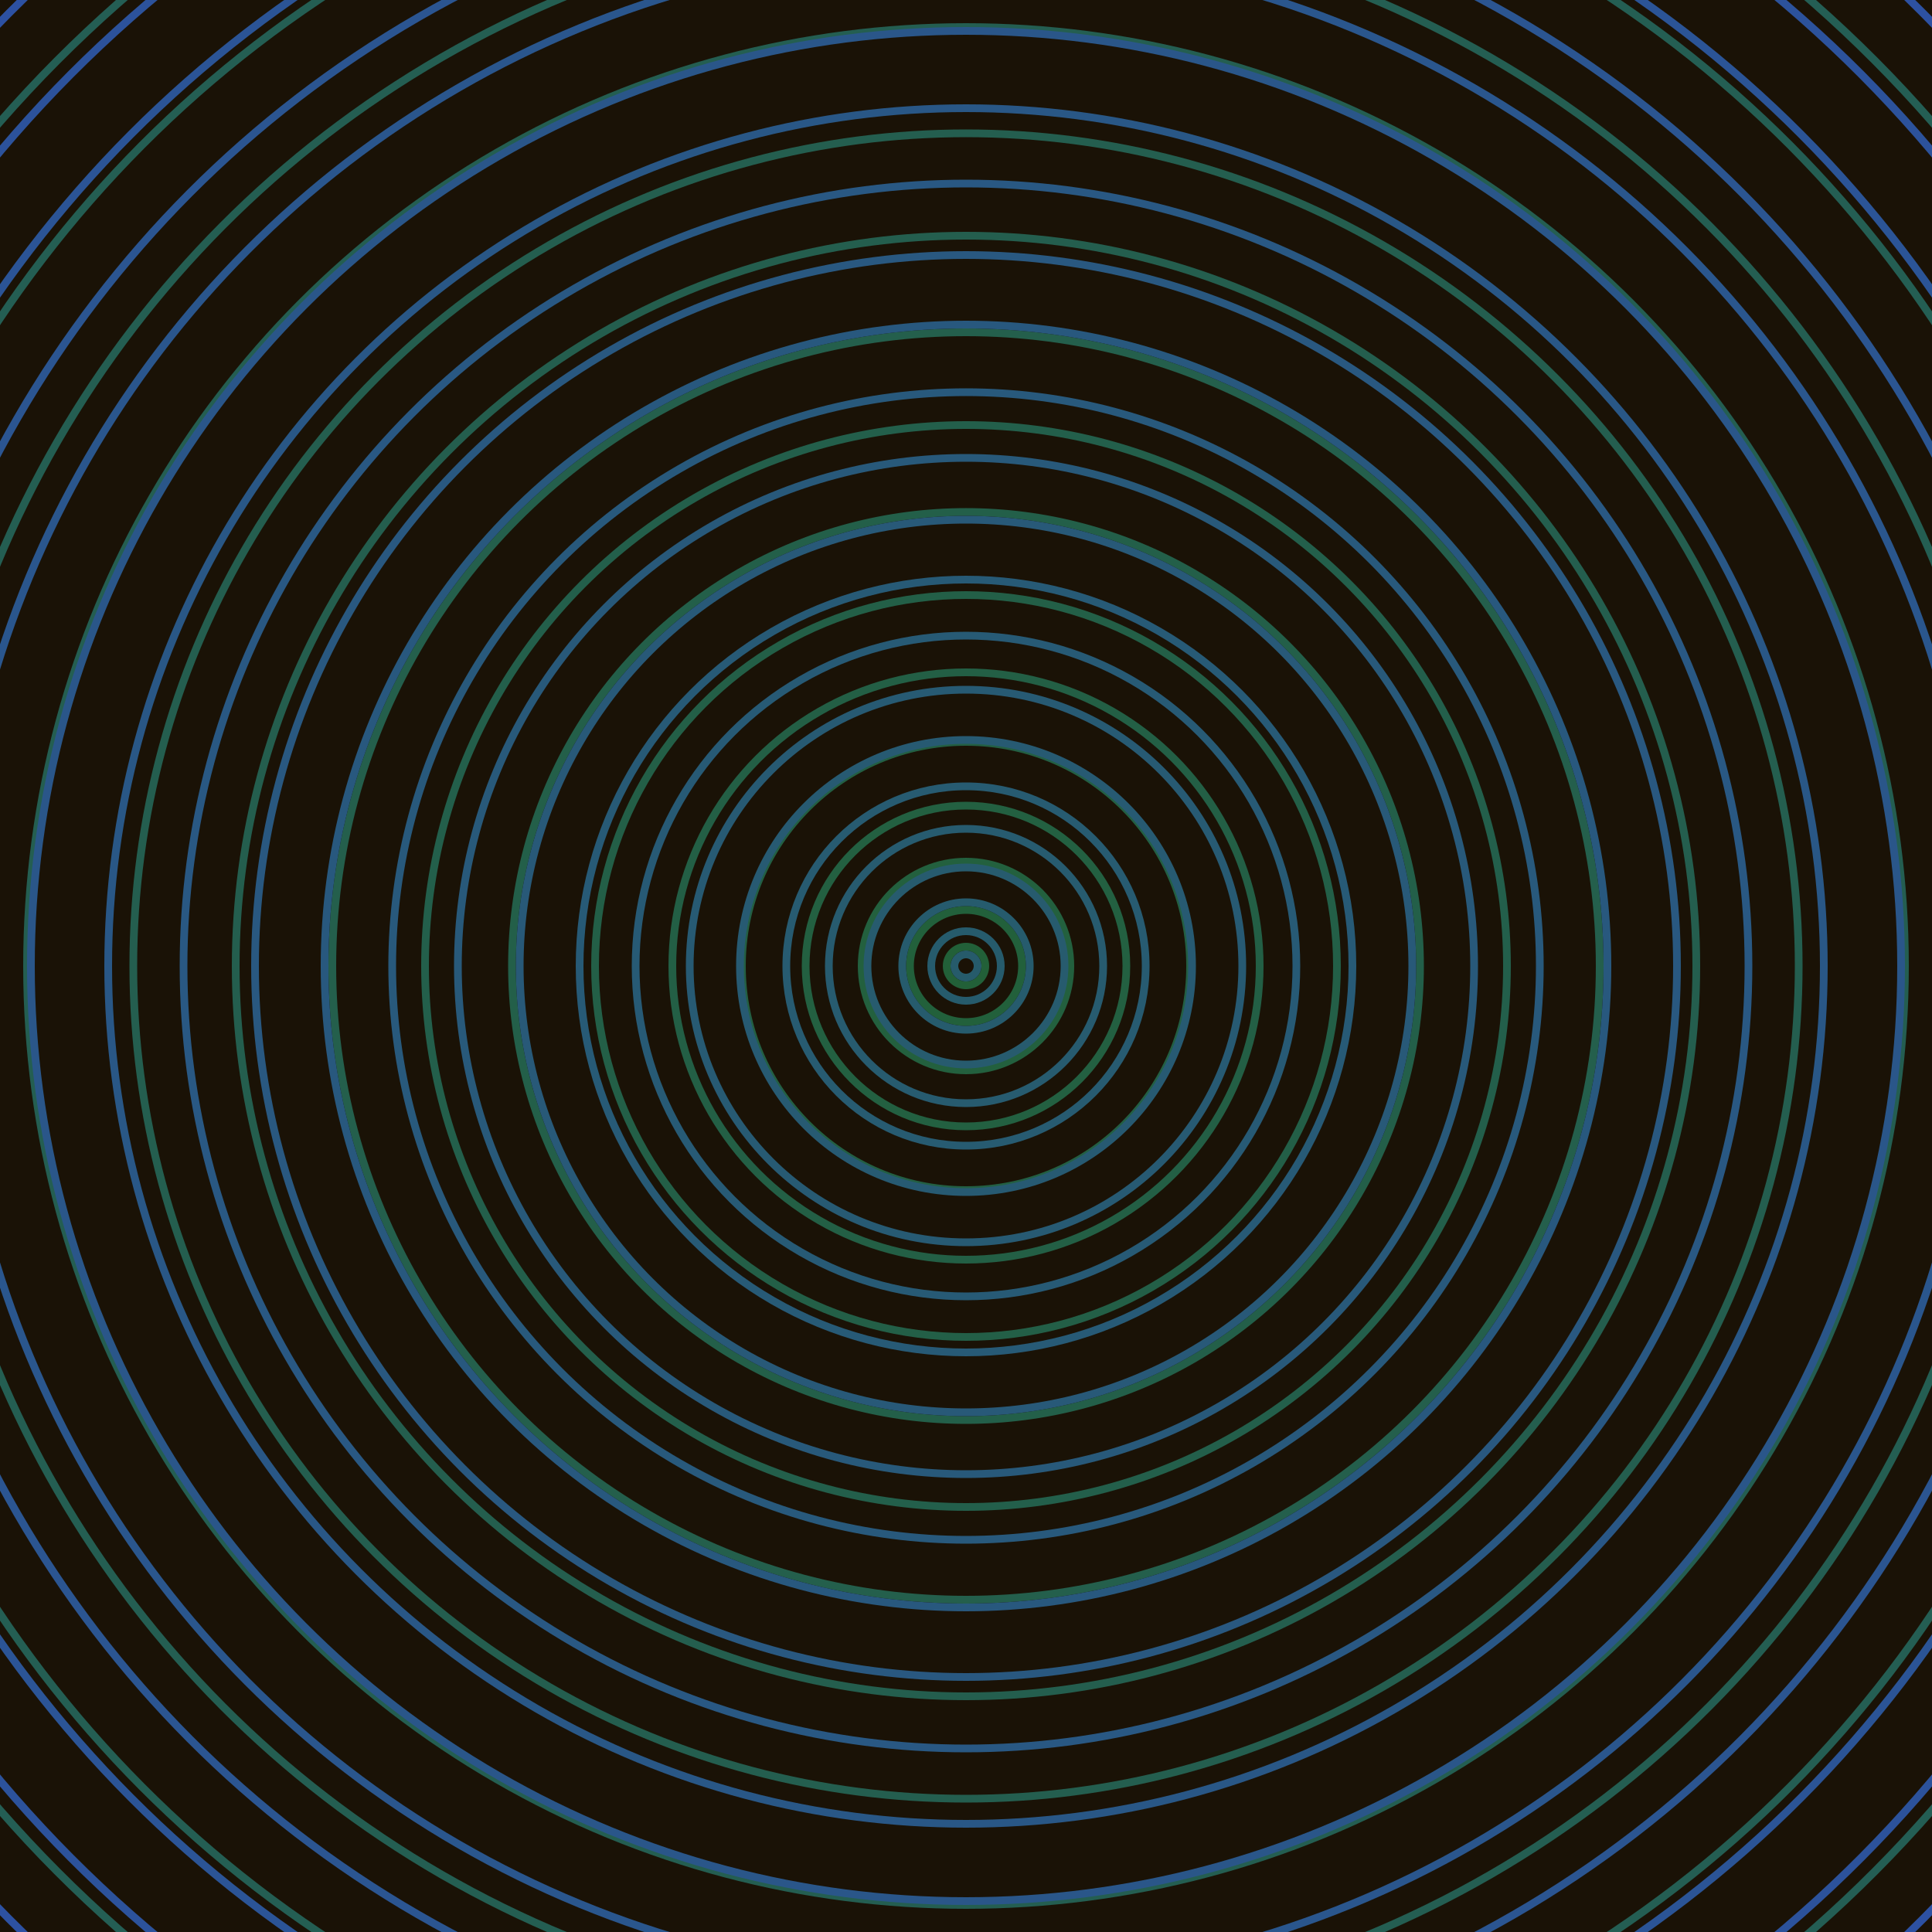 <svg xmlns="http://www.w3.org/2000/svg" xmlns:xlink="http://www.w3.org/1999/xlink" version="1.1" viewBox="-0 -0 1 1" width="500" height="500"><rect x="0" y="0" width="1" height="1" fill="#1a1206"></rect><rect x="0" y="0" width="1" height="1" fill="#1a1206"></rect><g><g><circle cx="0.5" cy="0.5" r="0.01" stroke="#226038" fill="none" stroke-width="0.004"><animate data-id="a0" attributeName="stroke" begin="indefinate" dur="0.1s" from="#f387ff" to="#226038"></animate></circle><circle cx="0.5" cy="0.5" r="0.029" stroke="#22603b" fill="none" stroke-width="0.004"><animate data-id="a1" attributeName="stroke" begin="indefinate" dur="0.1s" from="#f387ff" to="#226038"></animate></circle><circle cx="0.5" cy="0.5" r="0.054" stroke="#23603e" fill="none" stroke-width="0.004"><animate data-id="a2" attributeName="stroke" begin="indefinate" dur="0.1s" from="#f387ff" to="#226038"></animate></circle><circle cx="0.5" cy="0.5" r="0.083" stroke="#236041" fill="none" stroke-width="0.004"><animate data-id="a3" attributeName="stroke" begin="indefinate" dur="0.1s" from="#f387ff" to="#226038"></animate></circle><circle cx="0.5" cy="0.5" r="0.116" stroke="#235f43" fill="none" stroke-width="0.004"><animate data-id="a4" attributeName="stroke" begin="indefinate" dur="0.1s" from="#f387ff" to="#226038"></animate></circle><circle cx="0.5" cy="0.5" r="0.152" stroke="#235f45" fill="none" stroke-width="0.004"><animate data-id="a5" attributeName="stroke" begin="indefinate" dur="0.1s" from="#f387ff" to="#226038"></animate></circle><circle cx="0.5" cy="0.5" r="0.192" stroke="#235f47" fill="none" stroke-width="0.004"><animate data-id="a6" attributeName="stroke" begin="indefinate" dur="0.1s" from="#f387ff" to="#226038"></animate></circle><circle cx="0.5" cy="0.5" r="0.235" stroke="#235f49" fill="none" stroke-width="0.004"><animate data-id="a7" attributeName="stroke" begin="indefinate" dur="0.1s" from="#f387ff" to="#226038"></animate></circle><circle cx="0.5" cy="0.5" r="0.28" stroke="#235f4b" fill="none" stroke-width="0.004"><animate data-id="a8" attributeName="stroke" begin="indefinate" dur="0.1s" from="#f387ff" to="#226038"></animate></circle><circle cx="0.5" cy="0.5" r="0.328" stroke="#245f4c" fill="none" stroke-width="0.004"><animate data-id="a9" attributeName="stroke" begin="indefinate" dur="0.1s" from="#f387ff" to="#226038"></animate></circle><circle cx="0.5" cy="0.5" r="0.378" stroke="#245e4e" fill="none" stroke-width="0.004"><animate data-id="a10" attributeName="stroke" begin="indefinate" dur="0.1s" from="#f387ff" to="#226038"></animate></circle><circle cx="0.5" cy="0.5" r="0.431" stroke="#245e4f" fill="none" stroke-width="0.004"><animate data-id="a11" attributeName="stroke" begin="indefinate" dur="0.1s" from="#f387ff" to="#226038"></animate></circle><circle cx="0.5" cy="0.5" r="0.486" stroke="#245e51" fill="none" stroke-width="0.004"><animate data-id="a12" attributeName="stroke" begin="indefinate" dur="0.1s" from="#f387ff" to="#226038"></animate></circle><circle cx="0.5" cy="0.5" r="0.543" stroke="#245e52" fill="none" stroke-width="0.004"><animate data-id="a13" attributeName="stroke" begin="indefinate" dur="0.1s" from="#f387ff" to="#226038"></animate></circle><circle cx="0.5" cy="0.5" r="0.602" stroke="#245e53" fill="none" stroke-width="0.004"><animate data-id="a14" attributeName="stroke" begin="indefinate" dur="0.1s" from="#f387ff" to="#226038"></animate></circle><circle cx="0.5" cy="0.5" r="0.664" stroke="#245e54" fill="none" stroke-width="0.004"><animate data-id="a15" attributeName="stroke" begin="indefinate" dur="0.1s" from="#f387ff" to="#226038"></animate></circle><circle cx="0.5" cy="0.5" r="0.727" stroke="#245e56" fill="none" stroke-width="0.004"><animate data-id="a16" attributeName="stroke" begin="indefinate" dur="0.1s" from="#f387ff" to="#226038"></animate></circle><circle cx="0.5" cy="0.5" r="0.792" stroke="#245e57" fill="none" stroke-width="0.004"><animate data-id="a17" attributeName="stroke" begin="indefinate" dur="0.1s" from="#f387ff" to="#226038"></animate></circle><animateTransform attributeName="transform" attributeType="XML" type="translate" values="0 0; 0 0;" keyTimes="0; 1" dur="0s" repeatCount="1"></animateTransform></g></g><g><g><circle cx="0.5" cy="0.5" r="0.006" stroke="#265b6b" fill="none" stroke-width="0.004"><animate data-id="b0" attributeName="stroke" begin="indefinate" dur="0.1s" from="#f387ff" to="#195c6d"></animate></circle><circle cx="0.5" cy="0.5" r="0.018" stroke="#265b6c" fill="none" stroke-width="0.004"><animate data-id="b1" attributeName="stroke" begin="indefinate" dur="0.1s" from="#f387ff" to="#195c6d"></animate></circle><circle cx="0.5" cy="0.5" r="0.033" stroke="#265b6d" fill="none" stroke-width="0.004"><animate data-id="b2" attributeName="stroke" begin="indefinate" dur="0.1s" from="#f387ff" to="#195c6d"></animate></circle><circle cx="0.5" cy="0.5" r="0.051" stroke="#275b6e" fill="none" stroke-width="0.004"><animate data-id="b3" attributeName="stroke" begin="indefinate" dur="0.1s" from="#f387ff" to="#195c6d"></animate></circle><circle cx="0.5" cy="0.5" r="0.071" stroke="#275b6f" fill="none" stroke-width="0.004"><animate data-id="b4" attributeName="stroke" begin="indefinate" dur="0.1s" from="#f387ff" to="#195c6d"></animate></circle><circle cx="0.5" cy="0.5" r="0.093" stroke="#275b71" fill="none" stroke-width="0.004"><animate data-id="b5" attributeName="stroke" begin="indefinate" dur="0.1s" from="#f387ff" to="#195c6d"></animate></circle><circle cx="0.5" cy="0.5" r="0.117" stroke="#275a72" fill="none" stroke-width="0.004"><animate data-id="b6" attributeName="stroke" begin="indefinate" dur="0.1s" from="#f387ff" to="#195c6d"></animate></circle><circle cx="0.5" cy="0.5" r="0.143" stroke="#275a73" fill="none" stroke-width="0.004"><animate data-id="b7" attributeName="stroke" begin="indefinate" dur="0.1s" from="#f387ff" to="#195c6d"></animate></circle><circle cx="0.5" cy="0.5" r="0.171" stroke="#275a75" fill="none" stroke-width="0.004"><animate data-id="b8" attributeName="stroke" begin="indefinate" dur="0.1s" from="#f387ff" to="#195c6d"></animate></circle><circle cx="0.5" cy="0.5" r="0.2" stroke="#275a76" fill="none" stroke-width="0.004"><animate data-id="b9" attributeName="stroke" begin="indefinate" dur="0.1s" from="#f387ff" to="#195c6d"></animate></circle><circle cx="0.5" cy="0.5" r="0.231" stroke="#285978" fill="none" stroke-width="0.004"><animate data-id="b10" attributeName="stroke" begin="indefinate" dur="0.1s" from="#f387ff" to="#195c6d"></animate></circle><circle cx="0.5" cy="0.5" r="0.263" stroke="#28597a" fill="none" stroke-width="0.004"><animate data-id="b11" attributeName="stroke" begin="indefinate" dur="0.1s" from="#f387ff" to="#195c6d"></animate></circle><circle cx="0.5" cy="0.5" r="0.297" stroke="#28597c" fill="none" stroke-width="0.004"><animate data-id="b12" attributeName="stroke" begin="indefinate" dur="0.1s" from="#f387ff" to="#195c6d"></animate></circle><circle cx="0.5" cy="0.5" r="0.332" stroke="#28587e" fill="none" stroke-width="0.004"><animate data-id="b13" attributeName="stroke" begin="indefinate" dur="0.1s" from="#f387ff" to="#195c6d"></animate></circle><circle cx="0.5" cy="0.5" r="0.368" stroke="#295880" fill="none" stroke-width="0.004"><animate data-id="b14" attributeName="stroke" begin="indefinate" dur="0.1s" from="#f387ff" to="#195c6d"></animate></circle><circle cx="0.5" cy="0.5" r="0.405" stroke="#295883" fill="none" stroke-width="0.004"><animate data-id="b15" attributeName="stroke" begin="indefinate" dur="0.1s" from="#f387ff" to="#195c6d"></animate></circle><circle cx="0.5" cy="0.5" r="0.444" stroke="#295786" fill="none" stroke-width="0.004"><animate data-id="b16" attributeName="stroke" begin="indefinate" dur="0.1s" from="#f387ff" to="#195c6d"></animate></circle><circle cx="0.5" cy="0.5" r="0.484" stroke="#2a5689" fill="none" stroke-width="0.004"><animate data-id="b17" attributeName="stroke" begin="indefinate" dur="0.1s" from="#f387ff" to="#195c6d"></animate></circle><circle cx="0.5" cy="0.5" r="0.525" stroke="#2a568d" fill="none" stroke-width="0.004"><animate data-id="b18" attributeName="stroke" begin="indefinate" dur="0.1s" from="#f387ff" to="#195c6d"></animate></circle><circle cx="0.5" cy="0.5" r="0.567" stroke="#2b5591" fill="none" stroke-width="0.004"><animate data-id="b19" attributeName="stroke" begin="indefinate" dur="0.1s" from="#f387ff" to="#195c6d"></animate></circle><circle cx="0.5" cy="0.5" r="0.61" stroke="#2b5496" fill="none" stroke-width="0.004"><animate data-id="b20" attributeName="stroke" begin="indefinate" dur="0.1s" from="#f387ff" to="#195c6d"></animate></circle><circle cx="0.5" cy="0.5" r="0.654" stroke="#2c529b" fill="none" stroke-width="0.004"><animate data-id="b21" attributeName="stroke" begin="indefinate" dur="0.1s" from="#f387ff" to="#195c6d"></animate></circle><circle cx="0.5" cy="0.5" r="0.699" stroke="#2d51a2" fill="none" stroke-width="0.004"><animate data-id="b22" attributeName="stroke" begin="indefinate" dur="0.1s" from="#f387ff" to="#195c6d"></animate></circle><circle cx="0.5" cy="0.5" r="0.745" stroke="#2e4eaa" fill="none" stroke-width="0.004"><animate data-id="b23" attributeName="stroke" begin="indefinate" dur="0.1s" from="#f387ff" to="#195c6d"></animate></circle><circle cx="0.5" cy="0.5" r="0.792" stroke="#304bb5" fill="none" stroke-width="0.004"><animate data-id="b24" attributeName="stroke" begin="indefinate" dur="0.1s" from="#f387ff" to="#195c6d"></animate></circle><animateTransform attributeName="transform" attributeType="XML" type="translate" values="-0 0; -0 0;" keyTimes="0; 1" dur="0s" repeatCount="1"></animateTransform></g></g></svg>